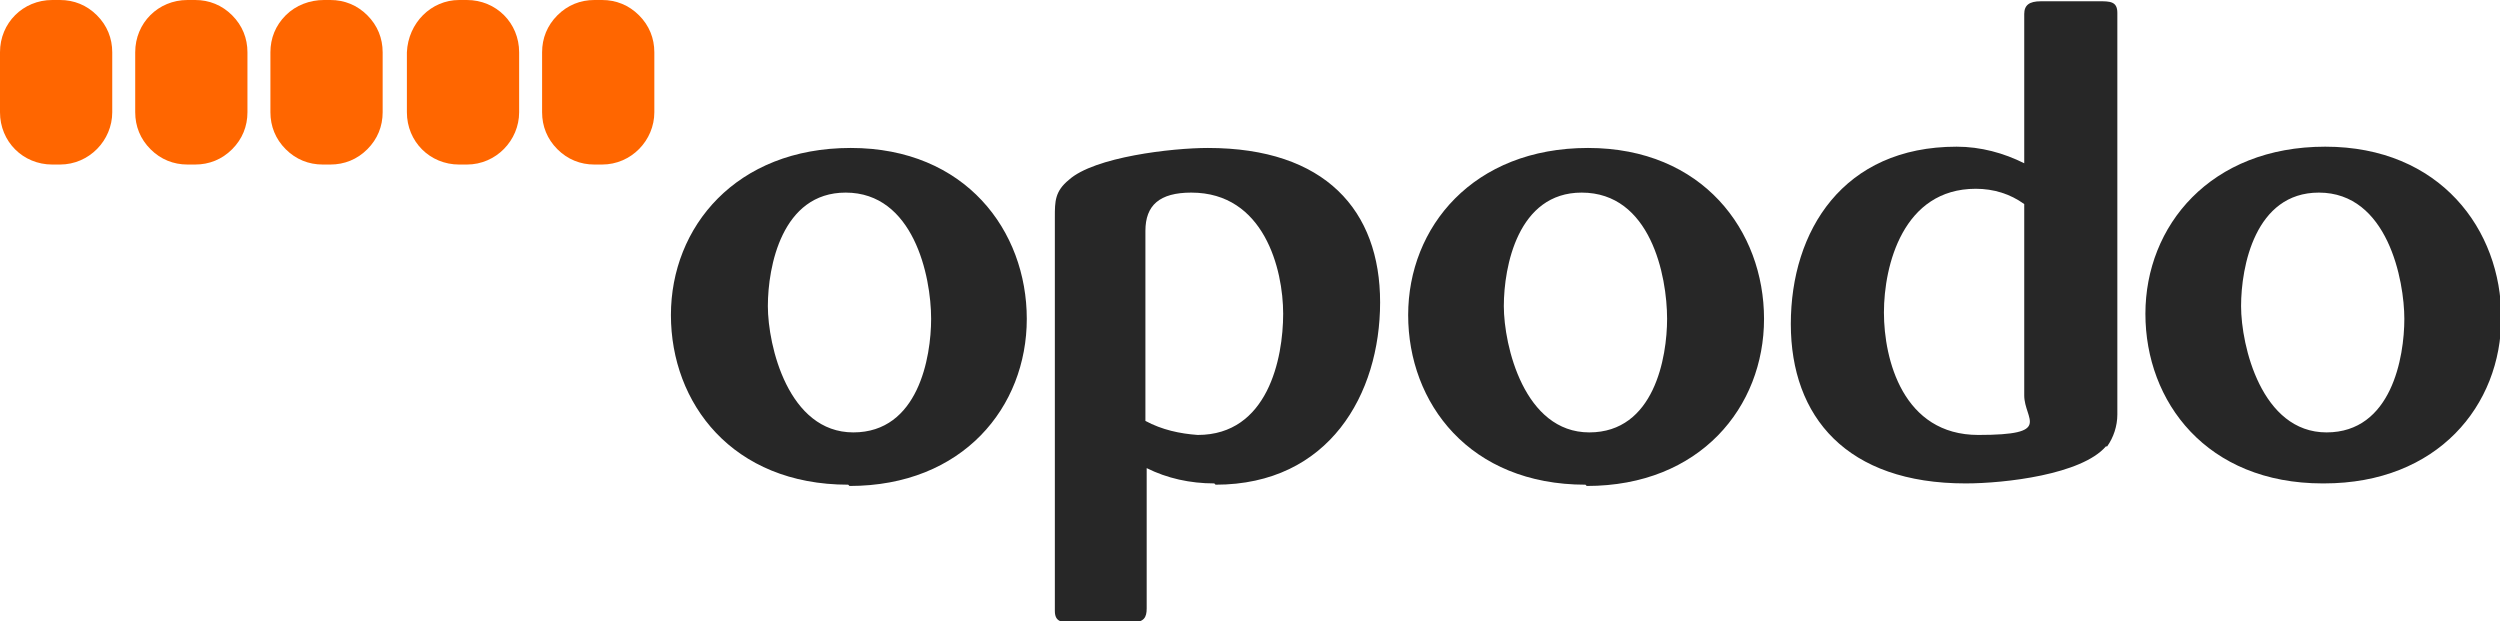 <?xml version="1.0" encoding="UTF-8"?>
<svg xmlns="http://www.w3.org/2000/svg" version="1.1" viewBox="0 0 196 48.7">
  <defs>
    <style>
      .cls-1 {
        fill: #f60;
        fill-rule: evenodd;
      }

      .cls-2 {
        fill: #272727;
      }
    </style>
  </defs>
  <!-- Generator: Adobe Illustrator 28.7.2, SVG Export Plug-In . SVG Version: 1.2.0 Build 154)  -->
  <g>
    <g id="Ebene_1">
      <g id="logo_op">
        <path id="Shape" class="cls-2" d="M66.5,38c-9.1,0-13.9-6.4-13.9-13.3s5.1-13.1,14.1-13.1,13.8,6.5,13.8,13.4-5,13.1-13.9,13.1ZM66.3,15.1c-5,0-6.1,5.8-6.1,8.9s1.6,9.9,6.7,9.9,6.1-5.9,6.1-8.9c0-3.4-1.4-9.9-6.7-9.9Z"/>
        <path id="Shape-2" data-name="Shape" class="cls-2" d="M95.2,37.9c-1.9,0-3.7-.4-5.3-1.2v11c0,.7-.2,1.1-1.2,1.1h-4.6c-.8,0-1.4,0-1.4-.9v-30.9c0-1.2,0-2,1.1-2.9,2-1.8,8.1-2.5,10.9-2.5,9.2,0,13.5,4.9,13.5,12.1s-4,14.3-12.9,14.3ZM93.4,15.1c-2.5,0-3.6,1-3.6,3v14.9c1.3.7,2.7,1,4.1,1.1,5.5,0,6.7-6,6.7-9.5s-1.5-9.5-7.2-9.5h0Z"/>
        <path id="Shape-3" data-name="Shape" class="cls-2" d="M124.3,38c-9.1,0-13.9-6.4-13.9-13.3s5.1-13.1,14.1-13.1,13.8,6.5,13.8,13.4-5,13.1-13.9,13.1ZM124,15.1c-5,0-6.1,5.8-6.1,8.9s1.6,9.9,6.7,9.9,6.1-5.9,6.1-8.9c0-3.4-1.3-9.9-6.7-9.9h0Z"/>
        <path id="Shape-4" data-name="Shape" class="cls-2" d="M165.1,35c-1.9,2.2-7.9,2.9-11,2.9-9.3,0-13.7-5.2-13.7-12.5s4.1-13.9,13-13.9c1.9,0,3.7.5,5.3,1.3V1.1c0-.7.4-1,1.3-1h4.6c.8,0,1.4,0,1.4.9v31.5c0,.9-.3,1.8-.8,2.5ZM158.7,16c-1.1-.8-2.4-1.2-3.8-1.2-5.7,0-7.2,6-7.2,9.7s1.5,9.6,7.4,9.6,3.6-1.2,3.6-3.1v-14.9Z"/>
        <path id="Shape-5" data-name="Shape" class="cls-2" d="M182.1,37.9c-9.1,0-13.9-6.4-13.9-13.3s5.1-13.1,14.1-13.1,13.8,6.5,13.8,13.4-5,13-13.9,13ZM181.8,15.1c-5,0-6.1,5.8-6.1,8.9s1.6,9.9,6.7,9.9,6.1-5.9,6.1-8.9-1.3-9.9-6.7-9.9Z"/>
        <path id="Shape-6" data-name="Shape" class="cls-1" d="M4.4,0h.3c1.1,0,2.1.4,2.9,1.2.8.8,1.2,1.8,1.2,2.9v4.7c0,2.2-1.8,4.1-4.1,4.1h-.6c-2.3,0-4.1-1.8-4.1-4.1v-4.7C0,1.8,1.8,0,4.1,0h.3Z"/>
        <path id="Shape-7" data-name="Shape" class="cls-1" d="M15,0h.3c1.1,0,2.1.4,2.9,1.2.8.8,1.2,1.8,1.2,2.9v4.7c0,1.1-.4,2.1-1.2,2.9-.8.8-1.8,1.2-2.9,1.2h-.6c-1.1,0-2.1-.4-2.9-1.2-.8-.8-1.2-1.8-1.2-2.9v-4.7C10.6,1.8,12.4,0,14.7,0h.3Z"/>
        <path id="Shape-8" data-name="Shape" class="cls-1" d="M25.6,0h.3c1.1,0,2.1.4,2.9,1.2s1.2,1.8,1.2,2.9v4.7c0,1.1-.4,2.1-1.2,2.9-.8.8-1.8,1.2-2.9,1.2h-.6c-1.1,0-2.1-.4-2.9-1.2s-1.2-1.8-1.2-2.9v-4.7c0-1.1.4-2.1,1.2-2.9C23.2.4,24.3,0,25.4,0h.3Z"/>
        <path id="Shape-9" data-name="Shape" class="cls-1" d="M36.3,0h.3c2.3,0,4.1,1.8,4.1,4.1v4.7c0,2.2-1.8,4.1-4.1,4.1h-.6c-2.3,0-4.1-1.8-4.1-4.1v-4.7C32,1.8,33.8,0,36,0h.3Z"/>
        <path id="Shape-10" data-name="Shape" class="cls-1" d="M46.9,0h.3c1.1,0,2.1.4,2.9,1.2.8.8,1.2,1.8,1.2,2.9v4.7c0,2.2-1.8,4.1-4.1,4.1h-.6c-1.1,0-2.1-.4-2.9-1.2-.8-.8-1.2-1.8-1.2-2.9v-4.7c0-1.1.4-2.1,1.2-2.9C44.5.4,45.5,0,46.6,0h.3Z"/>
      </g>
    </g>
  </g>
</svg>